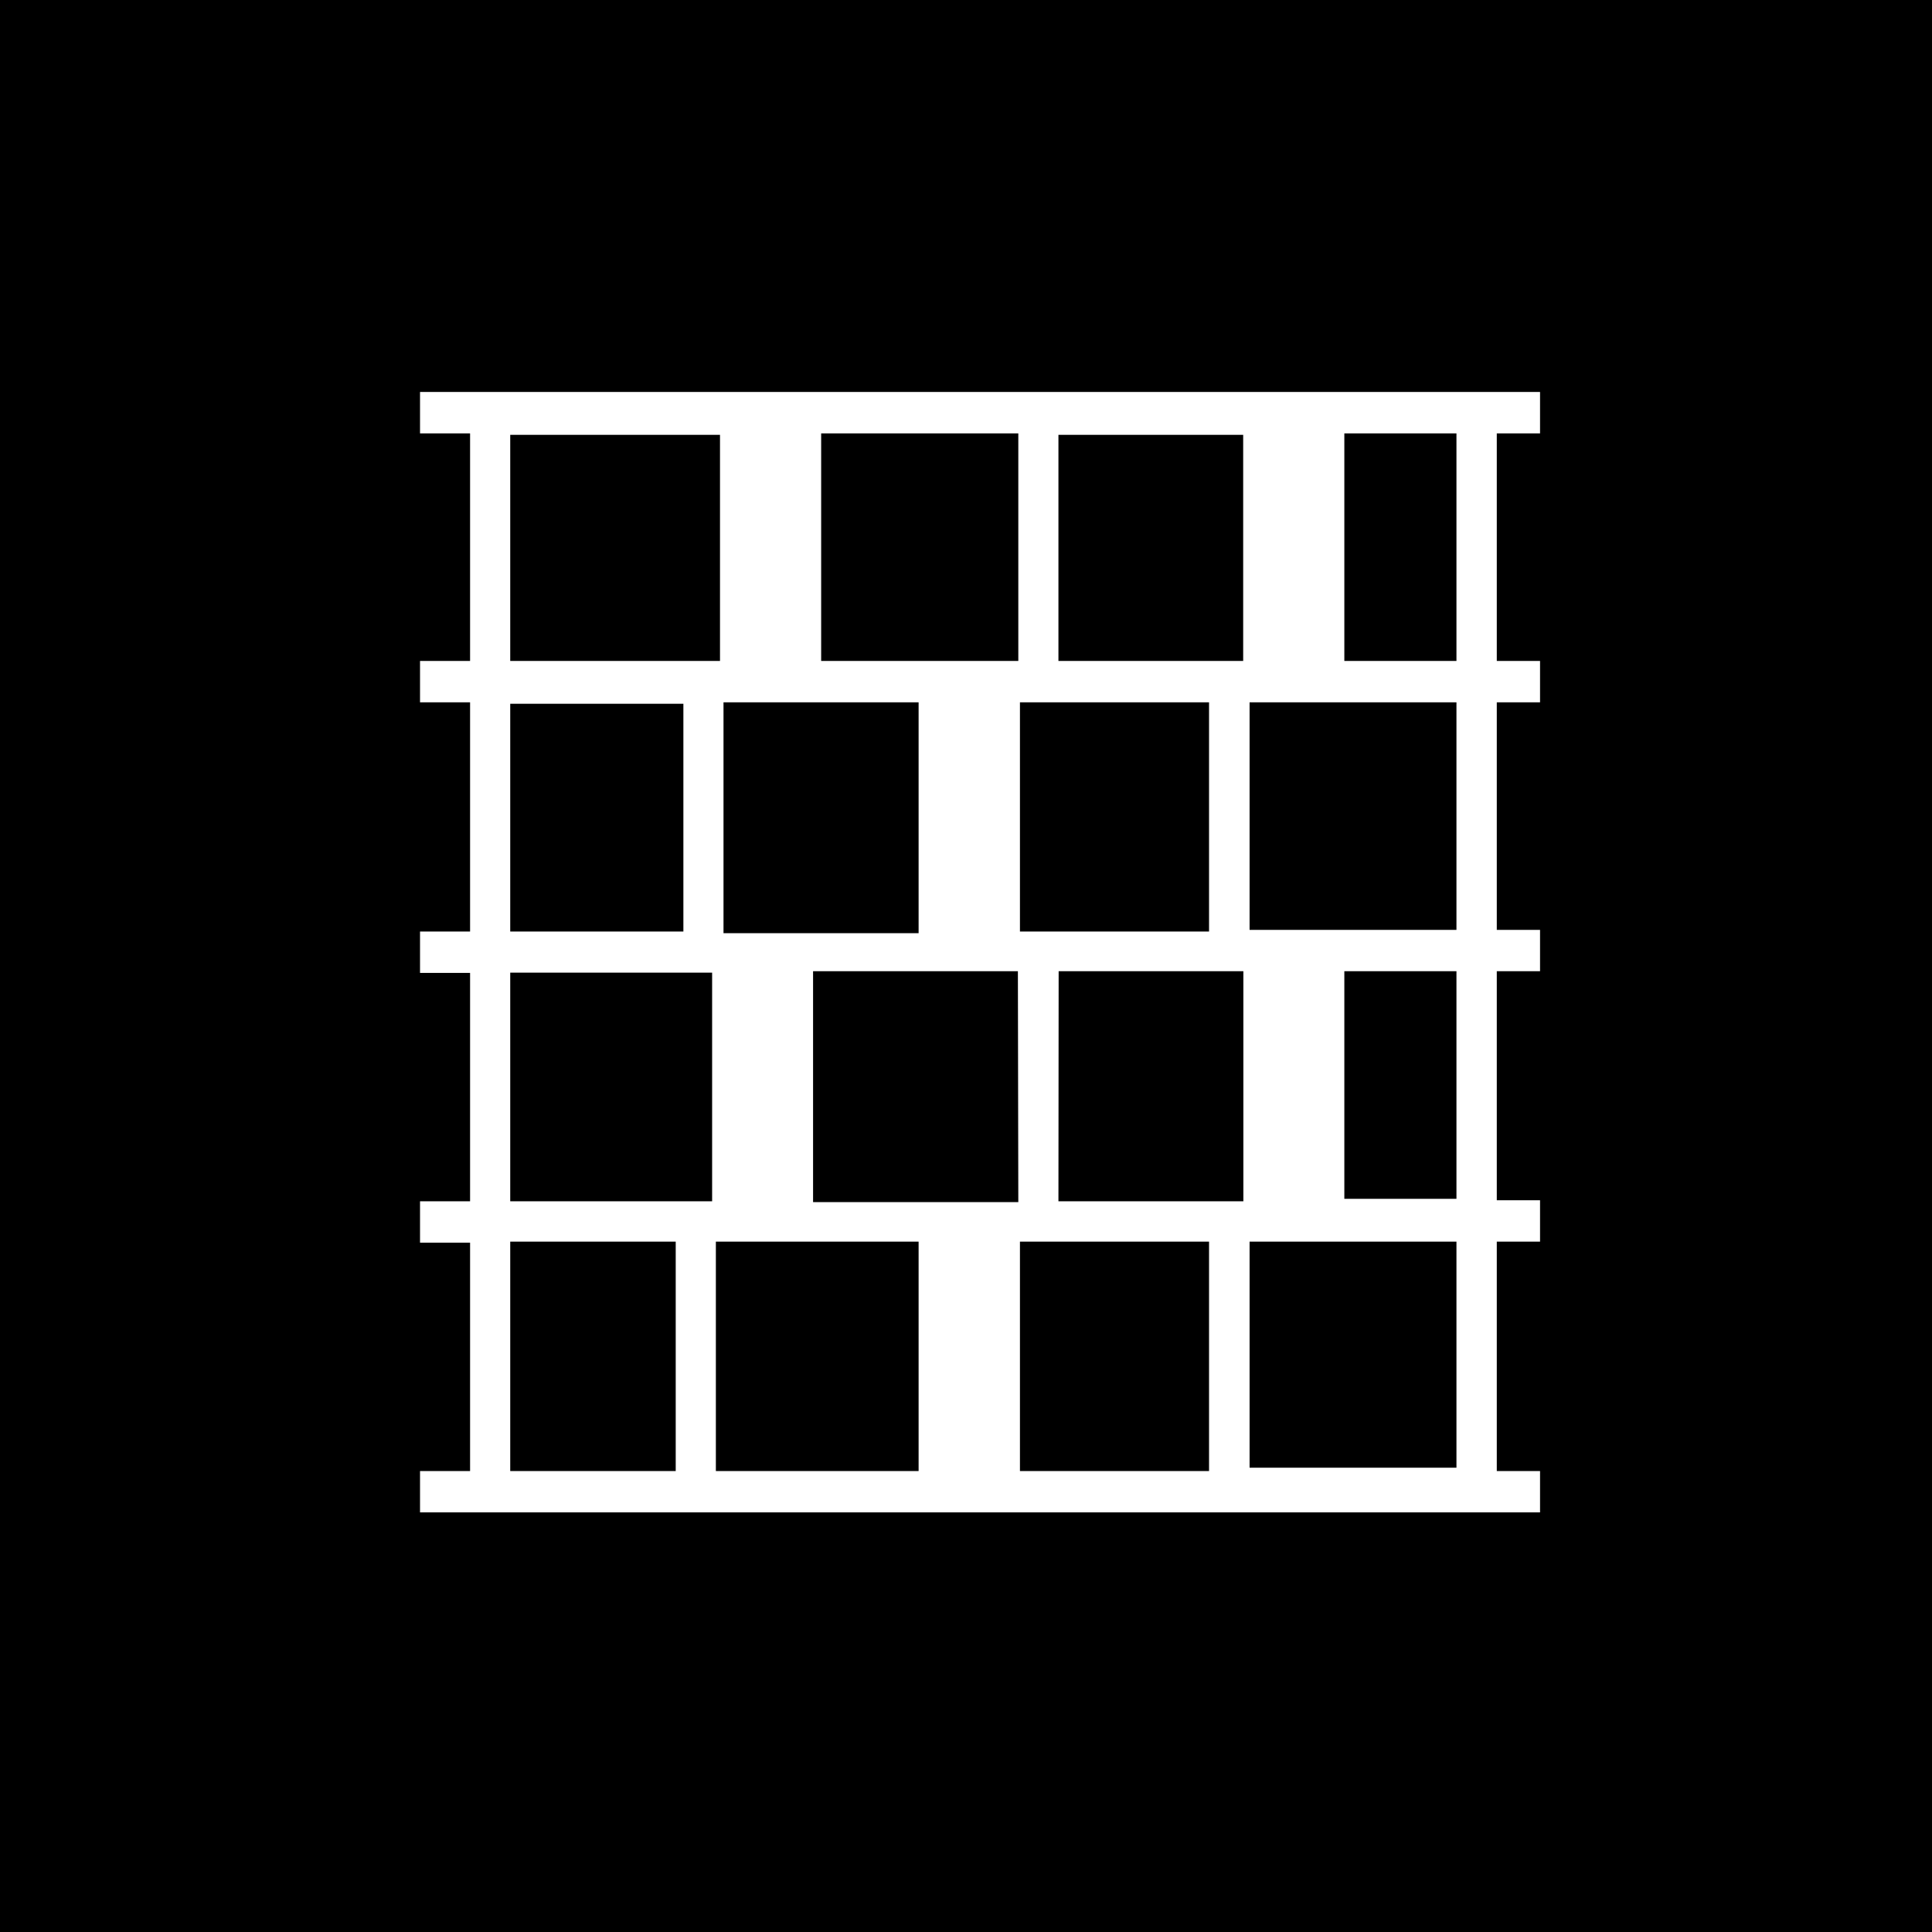 <svg width="64" height="64" viewBox="0 0 64 64" fill="none" xmlns="http://www.w3.org/2000/svg">
<rect width="64" height="64" fill="black"/>
<g clip-path="url(#clip0_398_3254)">
<path d="M48.247 21.894H44.533V14.356H48.247V21.894ZM48.247 30.803H41.394V23.265H48.247V30.803ZM48.247 39.712H44.533V32.173H48.247V39.712ZM48.247 48.62H41.394V41.13H48.247V48.62ZM16.902 41.13H22.384V48.73H16.902V41.13ZM16.902 32.221H23.59V39.794H16.902V32.221ZM16.902 23.313H22.638V30.858H16.902V23.313ZM16.902 14.404H23.851V21.894H16.902V14.404ZM35.062 14.404H41.182V21.894H35.062V14.404ZM33.787 23.265H40.051V30.858H33.787V23.265ZM35.069 32.173H41.188V39.794H35.062L35.069 32.173ZM33.787 41.13H40.051V48.73H33.787V41.13ZM30.43 48.73H23.714V41.13H30.43V48.73ZM33.733 39.821H26.934V32.173H33.719L33.733 39.821ZM30.43 30.913H23.967V23.265H30.43V30.913ZM27.202 14.356H33.733V21.894H27.202V14.356ZM51.016 14.356V12.985H13.914V14.356H15.572V21.894H13.914V23.265H15.572V30.858H13.914V32.228H15.572V39.794H13.914V41.164H15.572V48.73H13.914V50.1H15.572H16.902H48.247H49.583H51.016V48.73H49.583V41.13H51.016V39.76H49.583V32.173H51.016V30.803H49.583V23.265H51.016V21.894H49.583V14.356H51.016Z" fill="white"/>
</g>
<defs>
<clipPath id="clip0_398_3254">
<rect width="37.101" height="37.115" fill="white" transform="translate(13.914 12.985)"/>
</clipPath>
</defs>
</svg>
